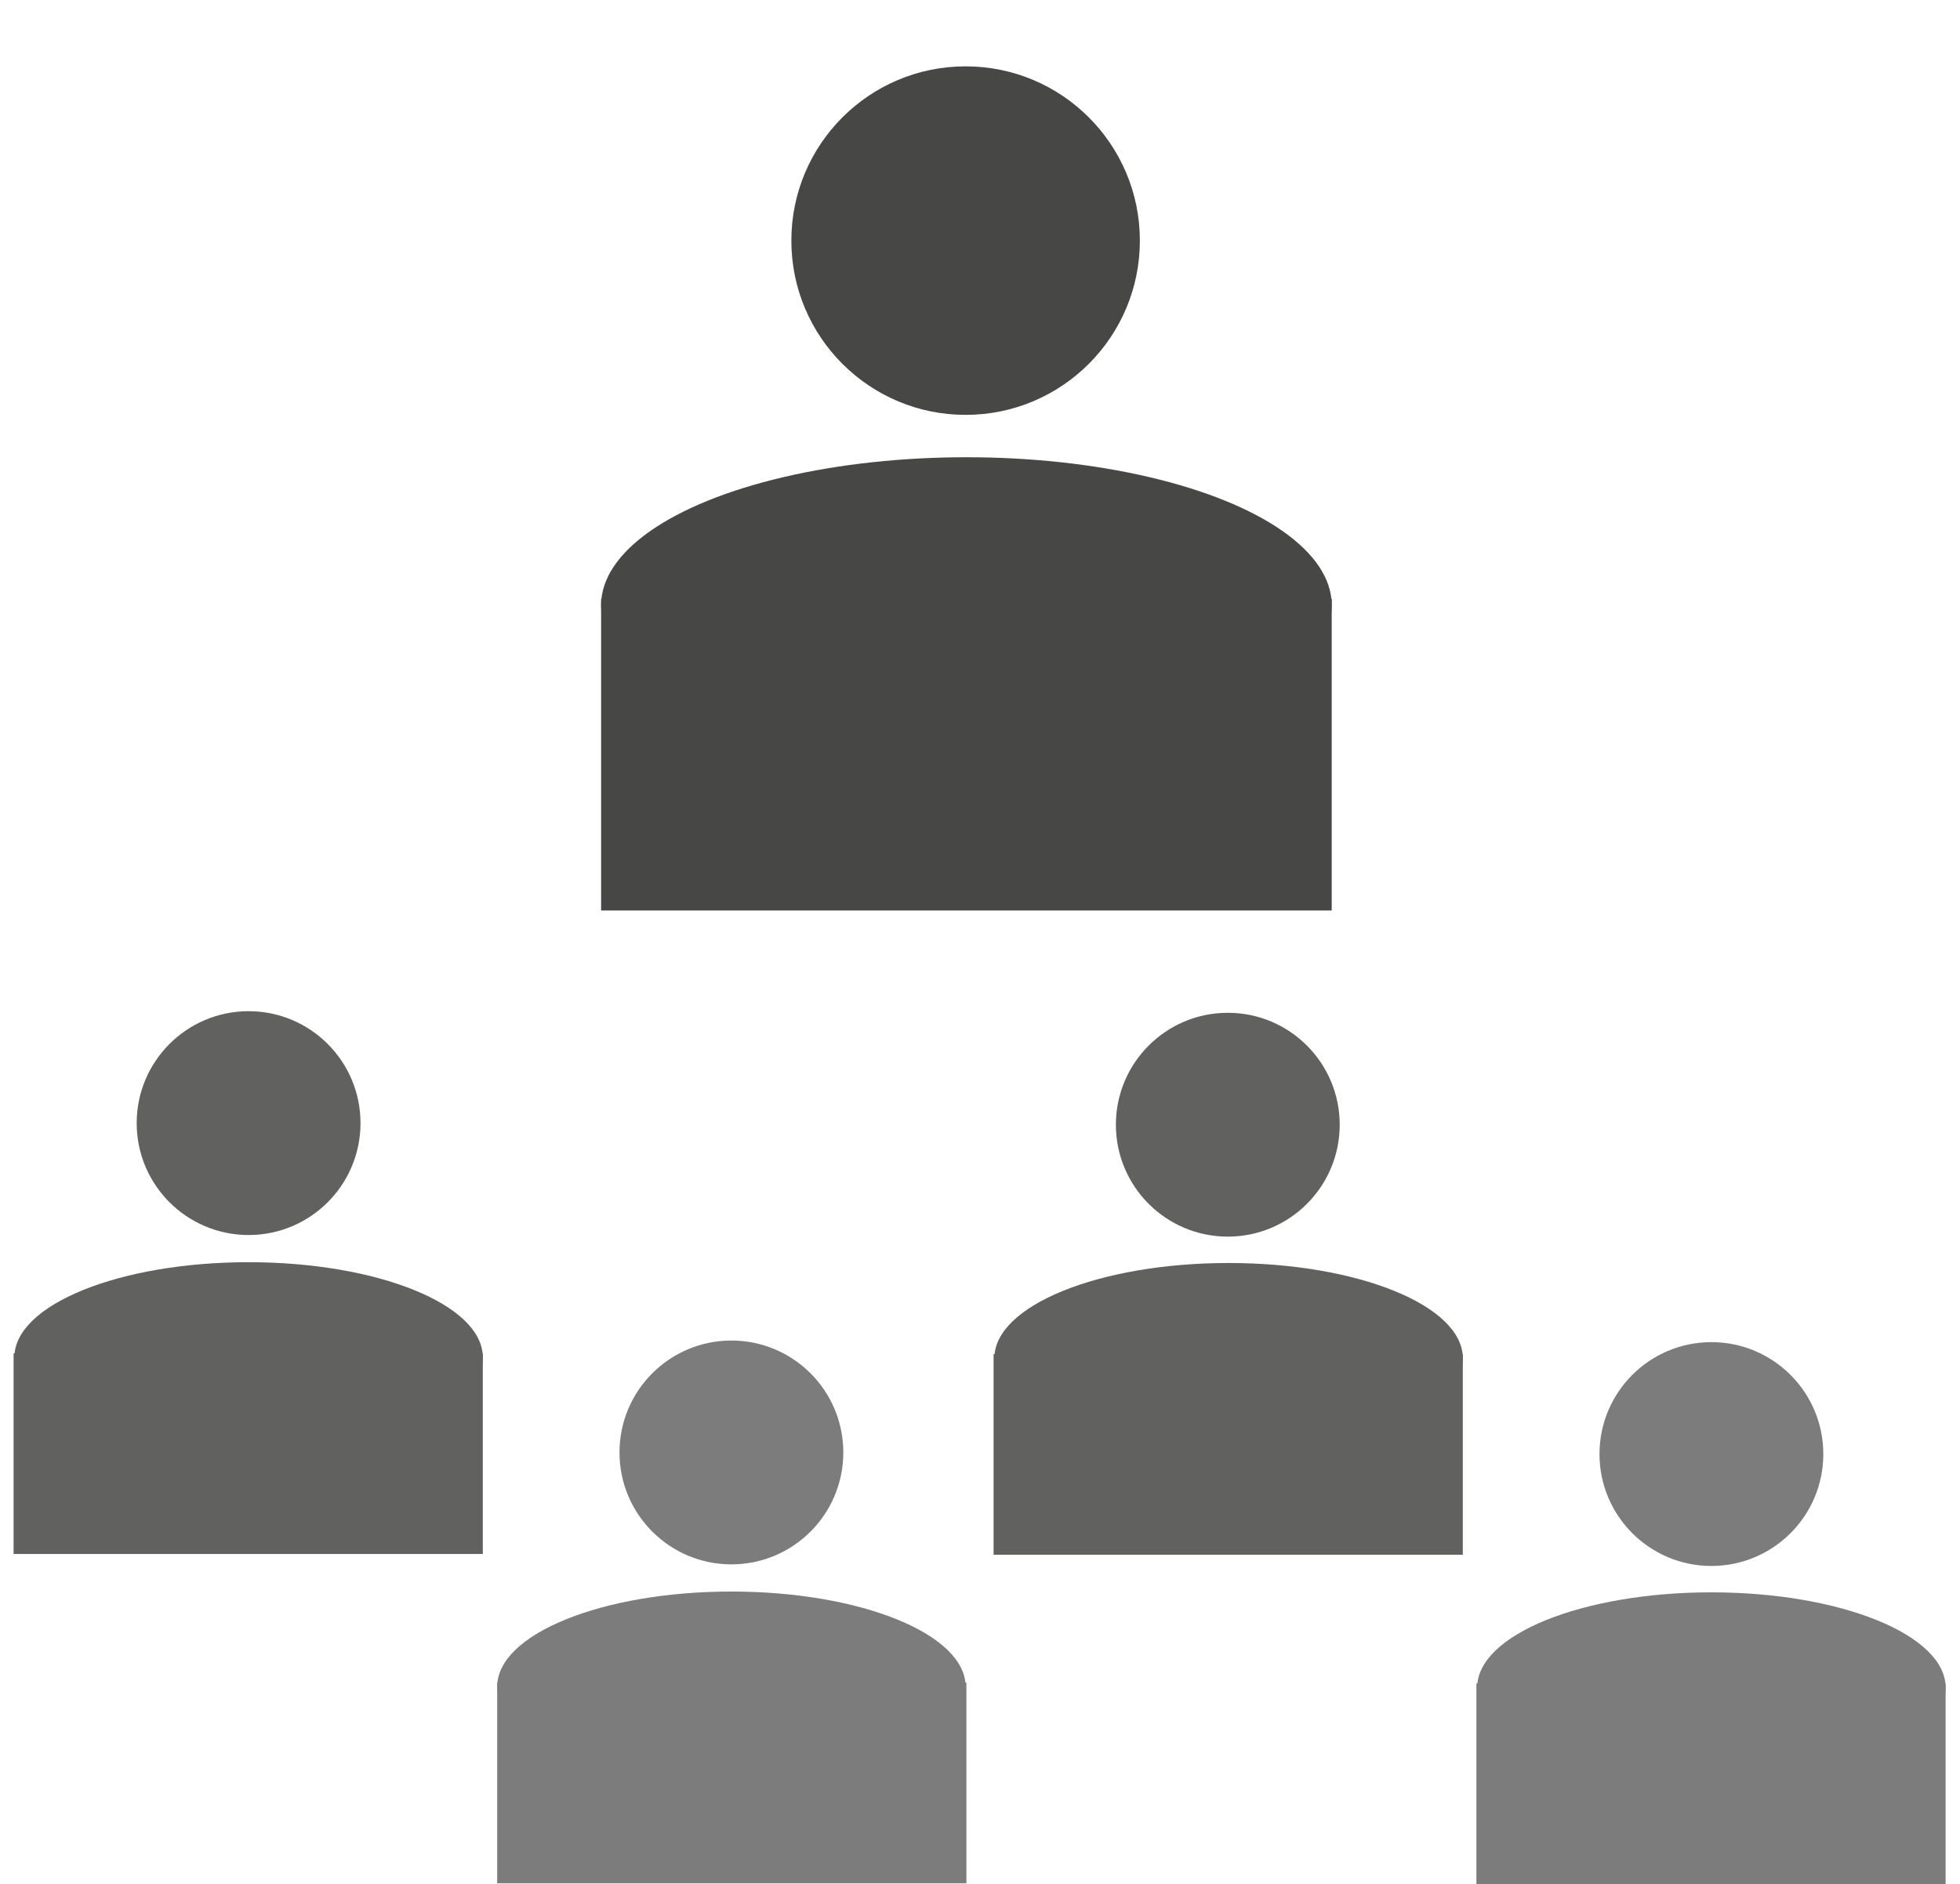 <svg id="Réteg_1" data-name="Réteg 1" xmlns="http://www.w3.org/2000/svg" viewBox="0 0 24.52 23.57"><defs><style>.cls-1{fill:#474746;}.cls-2{fill:none;}.cls-3{fill:#616160;}.cls-4{fill:#7c7c7c;}</style></defs><circle class="cls-1" cx="12.08" cy="3.01" r="2.18"/><ellipse class="cls-1" cx="12.09" cy="7.57" rx="4.57" ry="1.85"/><rect class="cls-1" x="7.52" y="7.49" width="9.14" height="3.9"/><circle class="cls-2" cx="12.09" cy="4.84" r="4.84"/><circle class="cls-3" cx="3.11" cy="14.05" r="1.4"/><ellipse class="cls-3" cx="3.11" cy="16.98" rx="2.93" ry="1.19"/><rect class="cls-3" x="0.17" y="16.93" width="5.87" height="2.51"/><circle class="cls-2" cx="3.11" cy="15.23" r="3.11"/><circle class="cls-4" cx="9.15" cy="18.17" r="1.4"/><ellipse class="cls-4" cx="9.15" cy="21.1" rx="2.93" ry="1.19"/><rect class="cls-4" x="6.22" y="21.05" width="5.87" height="2.51"/><circle class="cls-2" cx="9.15" cy="19.35" r="3.11"/><circle class="cls-3" cx="15.36" cy="14.07" r="1.4"/><ellipse class="cls-3" cx="15.37" cy="16.99" rx="2.93" ry="1.19"/><rect class="cls-3" x="12.43" y="16.94" width="5.87" height="2.51"/><circle class="cls-2" cx="15.37" cy="15.24" r="3.11"/><circle class="cls-4" cx="21.41" cy="18.19" r="1.4"/><ellipse class="cls-4" cx="21.41" cy="21.11" rx="2.93" ry="1.19"/><rect class="cls-4" x="18.47" y="21.06" width="5.87" height="2.51"/><circle class="cls-2" cx="21.41" cy="19.36" r="3.11"/></svg>
